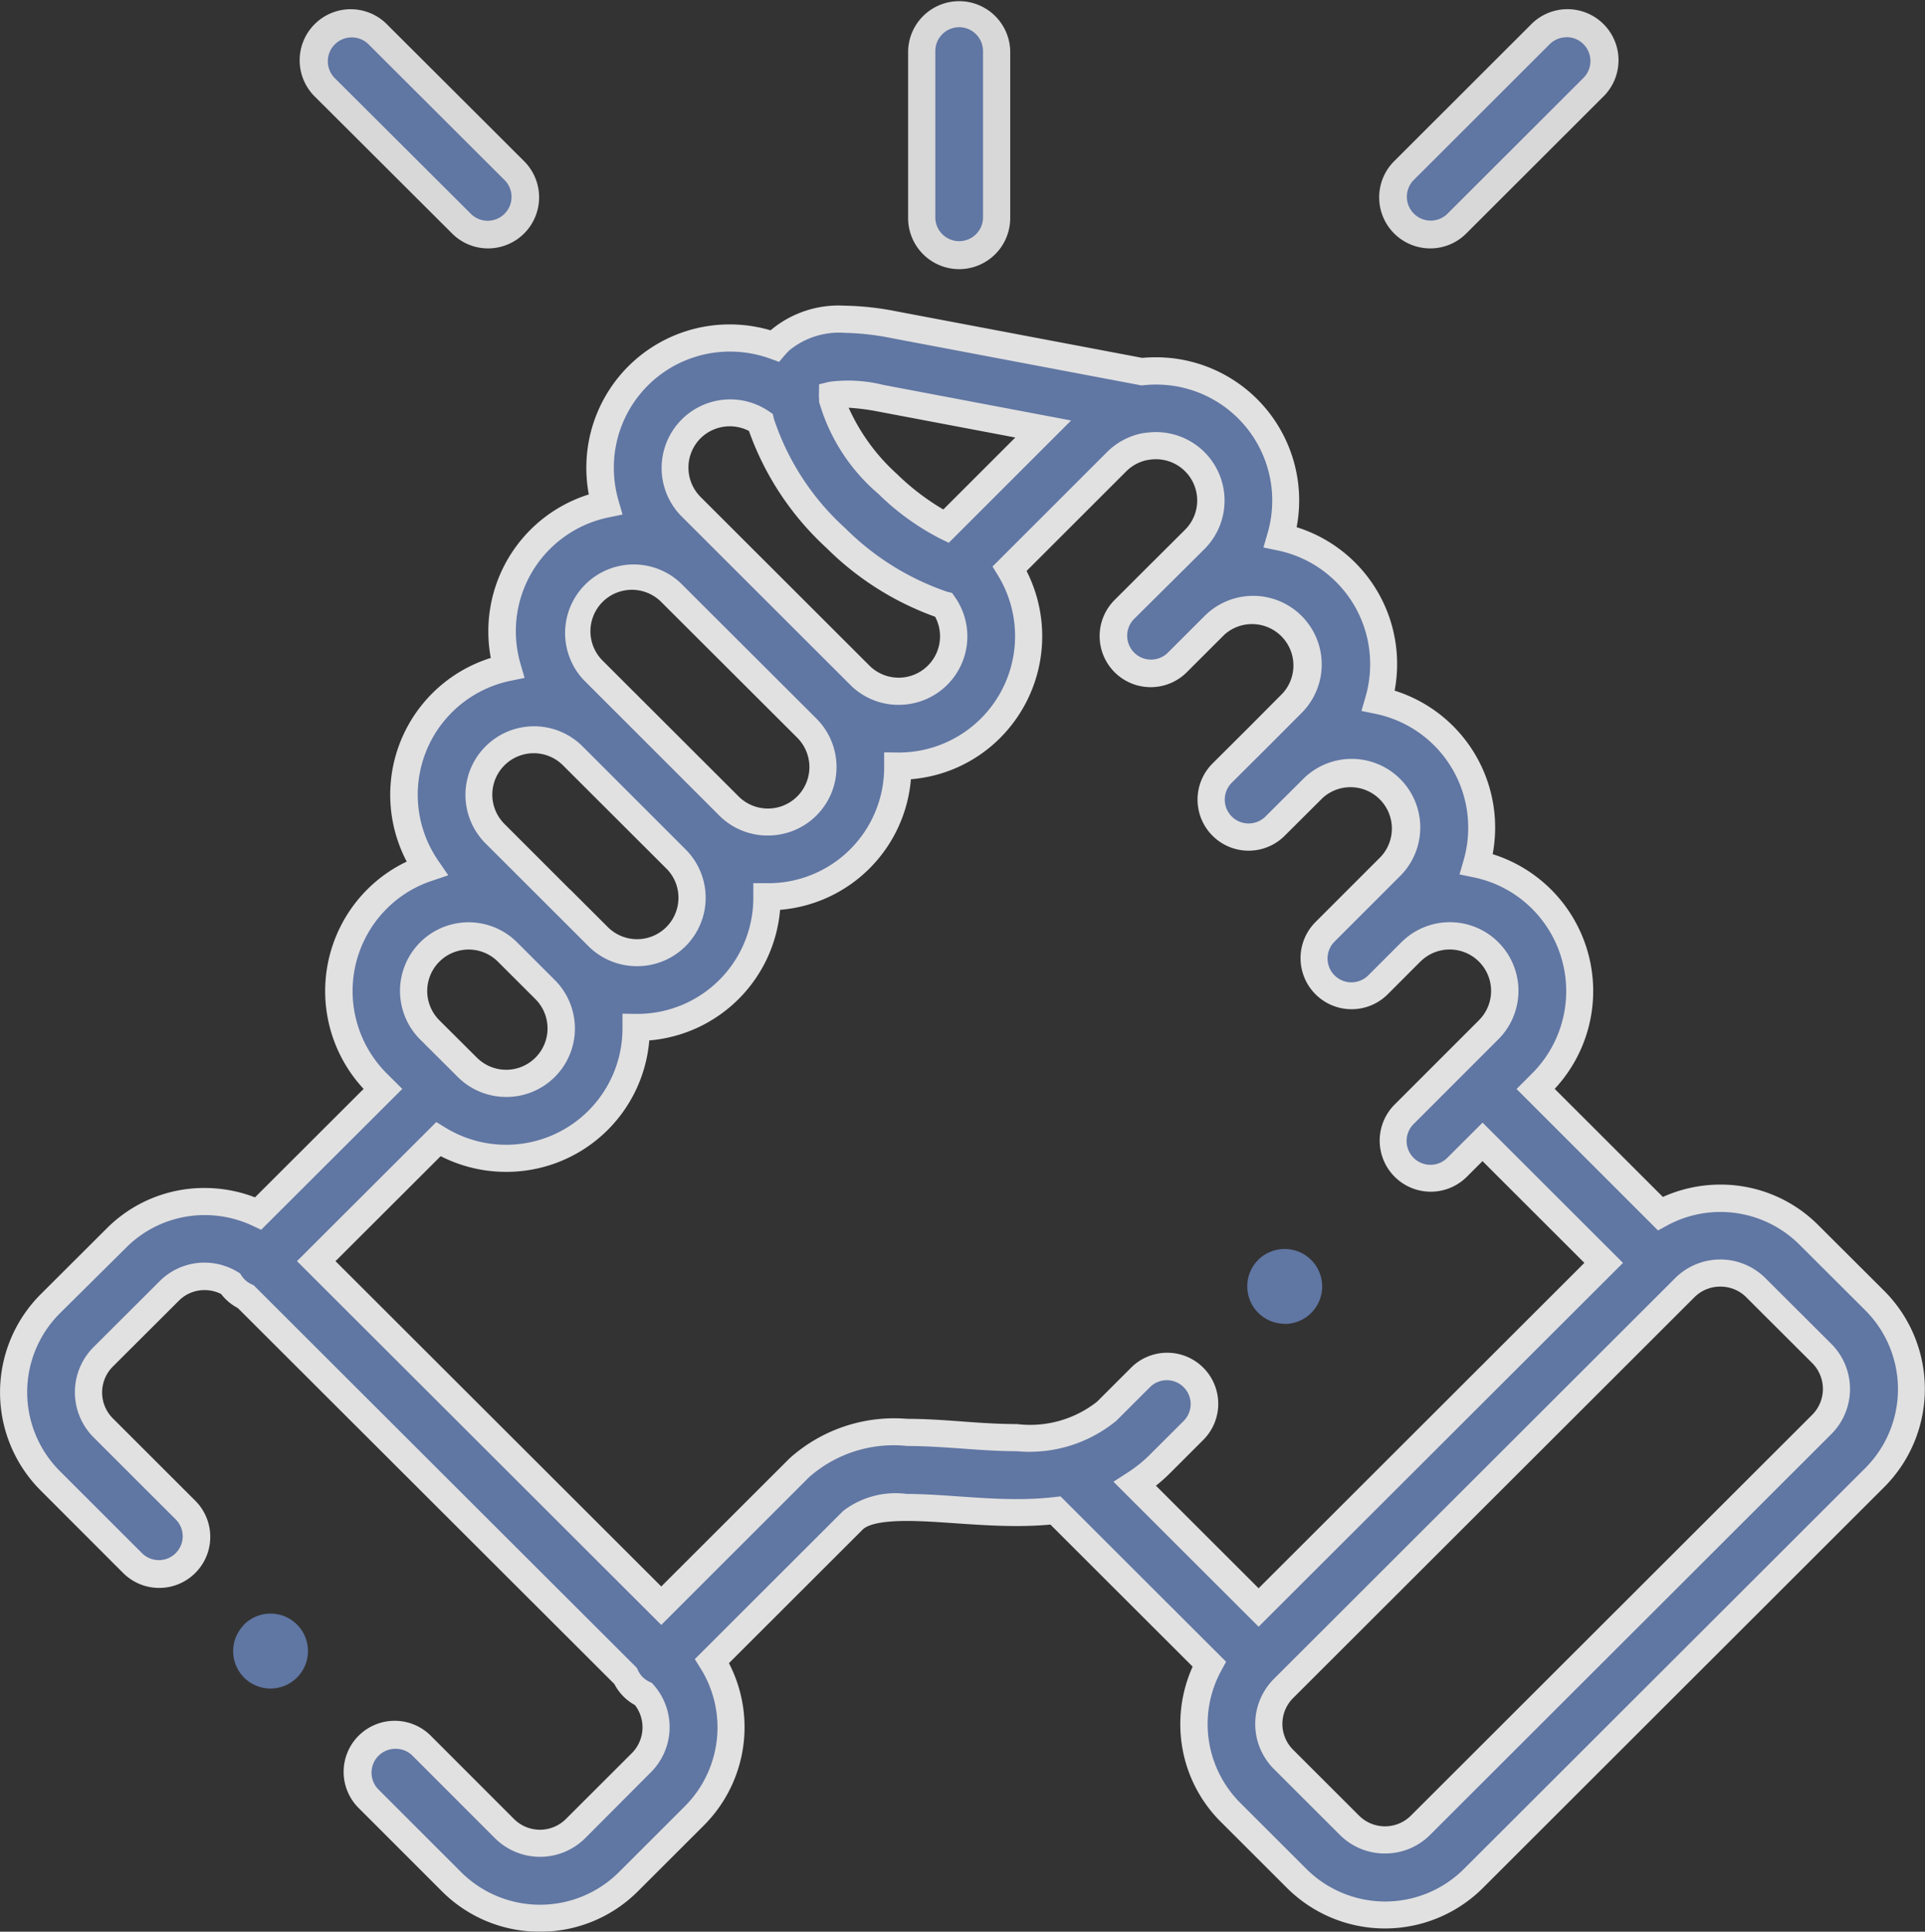 <?xml version="1.0" encoding="UTF-8"?>
<svg xmlns="http://www.w3.org/2000/svg" width="70.756" height="71" viewBox="0 0 70.756 71">
  <rect x="0" y="0" width="70.756" height="71" fill="#333333" stroke="none"/>
  <g id="FamilienKids-icon" transform="translate(-0.5 -841.5)">
    <rect id="Rechteck_2348" data-name="Rechteck 2348" width="70" height="70" transform="translate(1 842)" fill="rgba(255,255,255,0)"></rect>
    <g id="support_1_" data-name="support (1)" transform="translate(0.106 842)" opacity="0.85">
      <path id="Pfad_1348" data-name="Pfad 1348" d="M246.413,8.893a1.377,1.377,0,0,0,1.377-1.377V1.377a1.377,1.377,0,0,0-2.753,0v6.14A1.377,1.377,0,0,0,246.413,8.893Z" transform="translate(-210.763 0)" fill="#6781b6"></path>
      <path id="Pfad_1348_-_Kontur" data-name="Pfad 1348 - Kontur" d="M246.413,9.393a1.879,1.879,0,0,1-1.877-1.877V1.377a1.877,1.877,0,0,1,3.753,0v6.14A1.879,1.879,0,0,1,246.413,9.393Zm0-8.893a.878.878,0,0,0-.877.877v6.14a.877.877,0,0,0,1.753,0V1.377A.878.878,0,0,0,246.413.5Z" transform="translate(-210.763 0)" fill="#f5f5f5"></path>
      <path id="Pfad_1349" data-name="Pfad 1349" d="M69.306,118.225,66.874,115.8a4.611,4.611,0,0,0-5.456-.779l-4.584-4.578.223-.223a4.779,4.779,0,0,0,0-6.748,4.726,4.726,0,0,0-2.4-1.3,4.809,4.809,0,0,0,.19-1.34,4.768,4.768,0,0,0-3.793-4.67,4.808,4.808,0,0,0,.19-1.34,4.764,4.764,0,0,0-3.792-4.668,4.765,4.765,0,0,0-5.093-6.082l-9.083-1.719c-1.385-.263-3.115-.437-4.207.559a2.486,2.486,0,0,0-.208.216,4.788,4.788,0,0,0-5.024,1.1,4.737,4.737,0,0,0-1.395,3.376,4.815,4.815,0,0,0,.189,1.34,4.769,4.769,0,0,0-3.792,4.665,4.8,4.8,0,0,0,.19,1.343,4.775,4.775,0,0,0-2.96,7.368,4.772,4.772,0,0,0-1.833,7.894l.222.222L9.879,115.02a4.6,4.6,0,0,0-5.209.9L2.236,118.35a4.6,4.6,0,0,0,0,6.5l3.037,3.034a1.377,1.377,0,0,0,1.946-1.948L4.182,122.9a1.846,1.846,0,0,1,0-2.6l2.434-2.427a1.843,1.843,0,0,1,2.246-.275,1.388,1.388,0,0,0,.173.212,1.371,1.371,0,0,0,.4.275l13.958,13.938a1.356,1.356,0,0,0,.664.671,1.843,1.843,0,0,1-.076,2.514l-2.432,2.429a1.85,1.85,0,0,1-2.6,0L15.9,134.6a1.377,1.377,0,1,0-1.947,1.947l3.04,3.04a4.61,4.61,0,0,0,6.493,0l2.433-2.43a4.6,4.6,0,0,0,.645-5.686l5.159-5.153.017-.017c.591-.611,2.236-.5,3.827-.386a19.8,19.8,0,0,0,3.622.024l5.65,5.643a4.6,4.6,0,0,0,.781,5.451l2.433,2.43a4.6,4.6,0,0,0,6.494,0l14.758-14.74a4.6,4.6,0,0,0,0-6.5ZM32.767,85.063l5.973,1.131-3.575,3.574a8.68,8.68,0,0,1-2.143-1.557A6.335,6.335,0,0,1,31,85.08h0a1.2,1.2,0,0,1-.006-.136,4.665,4.665,0,0,1,1.777.12Zm-6.981,1.123a2.031,2.031,0,0,1,2.569-.243A9.849,9.849,0,0,0,31.118,90.2a10.2,10.2,0,0,0,3.967,2.458A2.021,2.021,0,0,1,32,95.239h0l-6.21-6.2a2.028,2.028,0,0,1,0-2.854Zm-3.6,6.009a2.031,2.031,0,0,1,2.861,0l5,4.99a2.024,2.024,0,0,1-2.864,2.859h0l-3.793-3.793-.018-.017L22.187,95.05a2.021,2.021,0,0,1,0-2.855Zm-3.6,6.007a2.037,2.037,0,0,1,2.852-.01l3.8,3.8a2.021,2.021,0,0,1-2.864,2.853L21,103.47h0l-2.413-2.41a2.026,2.026,0,0,1,0-2.858Zm-2.4,7.217a2.035,2.035,0,0,1,2.865,0l1.381,1.38a2.021,2.021,0,0,1-2.865,2.851l-.173-.172-.006-.007-.008-.007-1.193-1.189a2.022,2.022,0,0,1,0-2.856Zm28.059,15.649a1.377,1.377,0,0,0-1.947,0l-1.225,1.224c-1.164,1.164-3.273,1.018-5.313.876-2.215-.154-4.505-.313-5.988,1.209L24.7,129.441,12.018,116.776l4.488-4.48a4.775,4.775,0,0,0,7.268-4.072c0-.012,0-.024,0-.036h.036a4.763,4.763,0,0,0,4.773-4.768c0-.012,0-.024,0-.036h.036a4.758,4.758,0,0,0,4.773-4.8h.037a4.777,4.777,0,0,0,4.075-7.26l3.934-3.932a2.02,2.02,0,0,1,1.033-.551c.041,0,.081-.011.122-.019a2.018,2.018,0,0,1,1.714,3.425l-1.2,1.193-.012.011-1.38,1.378a1.377,1.377,0,0,0,1.946,1.948l1.2-1.2h0l.182-.181a2.028,2.028,0,0,1,2.857.007,2.021,2.021,0,0,1,0,2.854l-1.2,1.207h0l-1.38,1.374a1.377,1.377,0,0,0,1.943,1.951l1.386-1.381a2.021,2.021,0,0,1,2.86,2.856l-2.4,2.4a1.377,1.377,0,1,0,1.947,1.947l1.177-1.178.021-.019a2.021,2.021,0,0,1,2.861,2.855l-1.2,1.2h0l-1.9,1.9a1.377,1.377,0,0,0,1.946,1.949l.929-.928,4.454,4.449L46.659,129.5l-4.544-4.538a5.414,5.414,0,0,0,.9-.728l1.224-1.223a1.376,1.376,0,0,0,0-1.947Zm23.116,1.705L52.6,137.513a1.85,1.85,0,0,1-2.6,0l-2.433-2.43a1.841,1.841,0,0,1,0-2.595l14.758-14.74a1.85,1.85,0,0,1,2.6,0l2.432,2.426a1.846,1.846,0,0,1,0,2.6Z" transform="translate(0 -70.923)" fill="#6781b6"></path>
      <path id="Pfad_1349_-_Kontur" data-name="Pfad 1349 - Kontur" d="M20.241,141.423a5.065,5.065,0,0,1-3.6-1.482L13.6,136.9a1.877,1.877,0,1,1,2.654-2.654l3.037,3.038a1.35,1.35,0,0,0,1.9,0l2.431-2.428a1.344,1.344,0,0,0,.111-1.762,1.85,1.85,0,0,1-.757-.774L9.135,118.5a1.86,1.86,0,0,1-.454-.334,1.885,1.885,0,0,1-.16-.182,1.349,1.349,0,0,0-.607-.144,1.328,1.328,0,0,0-.945.39l-2.434,2.428a1.346,1.346,0,0,0,0,1.89l3.037,3.034a1.877,1.877,0,1,1-2.653,2.656L1.883,125.2a5.1,5.1,0,0,1,0-7.2l2.434-2.427a5.058,5.058,0,0,1,3.6-1.486,5.153,5.153,0,0,1,1.849.345l3.993-3.986a5.282,5.282,0,0,1,.128-7.325,5.222,5.222,0,0,1,1.457-1.03,5.271,5.271,0,0,1,3.09-7.486,5.311,5.311,0,0,1-.091-.983,5.273,5.273,0,0,1,3.693-5.026,5.33,5.33,0,0,1-.09-.979,5.262,5.262,0,0,1,5.272-5.27,5.3,5.3,0,0,1,1.5.217l.013-.012a3.874,3.874,0,0,1,2.7-.894,10.656,10.656,0,0,1,1.937.213l9.012,1.706c.162-.015.326-.022.488-.022A5.261,5.261,0,0,1,48.054,89.8a5.264,5.264,0,0,1,3.693,5.029,5.319,5.319,0,0,1-.091.979,5.271,5.271,0,0,1,3.694,5.031,5.319,5.319,0,0,1-.091.979,5.273,5.273,0,0,1,2.28,8.626l3.977,3.973a5.123,5.123,0,0,1,2.109-.454,5.06,5.06,0,0,1,3.6,1.487l2.432,2.425a5.1,5.1,0,0,1,0,7.2L54.9,139.816a5.1,5.1,0,0,1-7.2,0l-2.433-2.43a5.053,5.053,0,0,1-1.489-3.6,5.113,5.113,0,0,1,.453-2.106l-5.227-5.221c-.389.036-.8.054-1.25.054-.772,0-1.542-.054-2.222-.1-.613-.043-1.247-.087-1.806-.087-1.088,0-1.485.175-1.627.321l-.023.023-4.889,4.883a5.107,5.107,0,0,1-.915,5.957l-2.433,2.43A5.07,5.07,0,0,1,20.241,141.423ZM14.93,134.7a.877.877,0,0,0-.62,1.5l3.04,3.04a4.11,4.11,0,0,0,5.787,0l2.432-2.43a4.1,4.1,0,0,0,.575-5.067l-.212-.338,5.452-5.446a3.165,3.165,0,0,1,2.346-.626c.594,0,1.245.045,1.875.089.7.048,1.416.1,2.153.1a11.973,11.973,0,0,0,1.377-.072l.24-.028,6.086,6.079-.18.329a4.1,4.1,0,0,0,.7,4.857l2.433,2.43a4.1,4.1,0,0,0,5.788,0l14.758-14.74a4.1,4.1,0,0,0,0-5.789l-2.432-2.425a4.111,4.111,0,0,0-4.862-.694l-.329.18-5.2-5.2.577-.577a4.278,4.278,0,0,0,0-6.04,4.234,4.234,0,0,0-2.145-1.16l-.529-.109.15-.519a4.313,4.313,0,0,0,.17-1.2,4.268,4.268,0,0,0-3.394-4.181l-.53-.109.15-.519a4.313,4.313,0,0,0,.17-1.2,4.264,4.264,0,0,0-3.394-4.179l-.529-.11.15-.519a4.263,4.263,0,0,0-4.1-5.469,4.358,4.358,0,0,0-.458.024l-.073.008-9.155-1.733a9.709,9.709,0,0,0-1.751-.2,2.884,2.884,0,0,0-2.026.633,1.986,1.986,0,0,0-.166.172l-.225.262-.325-.118a4.3,4.3,0,0,0-1.475-.26,4.262,4.262,0,0,0-4.272,4.27,4.319,4.319,0,0,0,.17,1.2l.15.519-.529.109a4.269,4.269,0,0,0-3.393,4.176,4.3,4.3,0,0,0,.17,1.2l.151.52-.53.109a4.275,4.275,0,0,0-2.649,6.6l.374.545-.626.212a4.222,4.222,0,0,0-1.641,1.021,4.28,4.28,0,0,0,0,6.045l.577.574-5.188,5.178-.318-.15a4.135,4.135,0,0,0-1.75-.39,4.064,4.064,0,0,0-2.892,1.194L2.589,118.7a4.1,4.1,0,0,0,0,5.788l3.037,3.034a.877.877,0,0,0,1.239-1.241l-3.037-3.034a2.346,2.346,0,0,1,0-3.306l2.434-2.428a2.321,2.321,0,0,1,1.651-.682,2.347,2.347,0,0,1,1.2.332l.1.058.063.094a.892.892,0,0,0,.111.136.872.872,0,0,0,.252.175l.08.037,14.084,14.064.038.082a.856.856,0,0,0,.422.427l.093.044.068.077a2.343,2.343,0,0,1-.1,3.2L21.9,137.989a2.35,2.35,0,0,1-3.31,0l-3.038-3.039A.871.871,0,0,0,14.93,134.7ZM51.3,138.548a2.324,2.324,0,0,1-1.655-.681l-2.433-2.43a2.341,2.341,0,0,1,0-3.3l14.758-14.74a2.35,2.35,0,0,1,3.31,0l2.432,2.425a2.346,2.346,0,0,1,0,3.307l-14.758,14.74A2.324,2.324,0,0,1,51.3,138.548Zm12.324-20.835a1.331,1.331,0,0,0-.948.389l-14.758,14.74a1.341,1.341,0,0,0,0,1.887l2.433,2.43a1.35,1.35,0,0,0,1.9,0l14.758-14.74a1.346,1.346,0,0,0,0-1.891L64.576,118.1A1.332,1.332,0,0,0,63.627,117.713Zm-16.968,12.5-5.336-5.33.522-.336a4.946,4.946,0,0,0,.821-.661l1.225-1.223a.877.877,0,1,0-1.239-1.241l-1.225,1.224a5.033,5.033,0,0,1-3.65,1.117c-.672,0-1.372-.049-2.049-.1-.661-.046-1.343-.093-1.991-.093a4.694,4.694,0,0,0-3.606,1.152l0,0L24.7,130.147,11.31,116.776l5.121-5.112.336.206a4.275,4.275,0,0,0,6.507-3.646c0-.012,0-.024,0-.036v-.506l.538.007a4.263,4.263,0,0,0,4.271-4.268c0-.012,0-.024,0-.036v-.5h.535a4.257,4.257,0,0,0,4.274-4.3l0-.51.542.007a4.277,4.277,0,0,0,3.647-6.5l-.206-.336,4.213-4.211a2.519,2.519,0,0,1,1.289-.687l.045-.007c.023,0,.049-.006.077-.012l.029,0a2.579,2.579,0,0,1,.351-.024,2.517,2.517,0,0,1,1.785,4.3l-1.2,1.194-.017.016L42.07,93.182a.877.877,0,0,0,1.239,1.241l1.386-1.384a2.521,2.521,0,0,1,3.56,3.57L47.05,97.817l-1.38,1.374a.877.877,0,1,0,1.238,1.243l1.386-1.38a2.521,2.521,0,0,1,3.566,3.565l-2.4,2.4a.877.877,0,1,0,1.24,1.24l1.184-1.185.022-.02a2.521,2.521,0,0,1,3.56,3.571l-3.1,3.1a.877.877,0,1,0,1.239,1.241l1.283-1.281,5.161,5.156Zm-3.774-5.183,3.774,3.77,11.974-11.96L54.886,113.1l-.576.575a1.877,1.877,0,0,1-2.653-2.656l3.1-3.1A1.521,1.521,0,0,0,52.6,105.77l-.031.029-1.167,1.168a1.877,1.877,0,1,1-2.655-2.654l2.4-2.4A1.521,1.521,0,0,0,49,99.761l-1.387,1.382a1.877,1.877,0,0,1-2.649-2.66l1.379-1.374,1.2-1.207A1.521,1.521,0,0,0,45.4,93.749l-1.384,1.382a1.877,1.877,0,1,1-2.653-2.656l1.38-1.378.018-.017,1.193-1.188a1.517,1.517,0,0,0-1.078-2.59,1.576,1.576,0,0,0-.2.013c-.043.008-.083.015-.123.019a1.521,1.521,0,0,0-.76.411l-3.666,3.664a5.291,5.291,0,0,1-.966,6.132,5.223,5.223,0,0,1-3.285,1.523,5.255,5.255,0,0,1-4.809,4.8,5.263,5.263,0,0,1-4.808,4.8A5.269,5.269,0,0,1,19,113.495a5.279,5.279,0,0,1-2.408-.577l-3.866,3.859L24.7,128.734l4.716-4.71a5.756,5.756,0,0,1,4.32-1.452c.683,0,1.382.049,2.058.1s1.344.093,1.982.093a3.978,3.978,0,0,0,2.943-.824l1.225-1.224a1.877,1.877,0,1,1,2.652,2.656l-1.224,1.223A5.874,5.874,0,0,1,42.885,125.028ZM19,110.741A2.506,2.506,0,0,1,17.213,110l-1.379-1.374a2.522,2.522,0,0,1,3.57-3.564l1.381,1.38a2.517,2.517,0,0,1-1.786,4.3Zm-1.24-1.606.161.16a1.521,1.521,0,0,0,2.159-2.143l-1.382-1.38a1.522,1.522,0,1,0-2.157,2.149l1.183,1.178.008.007Zm6.05-3.2a2.512,2.512,0,0,1-1.785-.733l-3.794-3.789a2.522,2.522,0,0,1,3.556-3.577l3.807,3.806a2.514,2.514,0,0,1-1.785,4.293Zm-2.423-2.783,1.344,1.342a1.521,1.521,0,0,0,2.6-1.073,1.5,1.5,0,0,0-.441-1.071l-3.806-3.8a1.522,1.522,0,0,0-2.145,2.16l2.4,2.4.039.034Zm7.232-2.019a2.512,2.512,0,0,1-1.779-.726l-.007-.007-3.789-3.789-.022-.021L21.833,95.4A2.521,2.521,0,0,1,25.4,91.842l5,4.99a2.516,2.516,0,0,1-1.785,4.3Zm-1.08-1.441h0A1.524,1.524,0,1,0,29.7,97.54l-5-4.99A1.521,1.521,0,1,0,22.54,94.7l1.183,1.182.022.021Zm5.89-3.362a2.5,2.5,0,0,1-1.785-.737l0,0-6.207-6.2a2.522,2.522,0,0,1,3.2-3.865l.161.109.045.189a9.406,9.406,0,0,0,2.622,4.013,9.761,9.761,0,0,0,3.74,2.333l.184.045.108.155a2.516,2.516,0,0,1-2.068,3.957Zm-1.073-1.438a1.521,1.521,0,0,0,2.41-1.8,10.86,10.86,0,0,1-3.993-2.529,10.683,10.683,0,0,1-2.85-4.3,1.533,1.533,0,0,0-1.784.274,1.528,1.528,0,0,0,0,2.146Zm2.912-4.519-.319-.154a9.312,9.312,0,0,1-2.272-1.646,6.963,6.963,0,0,1-2.167-3.348L30.5,85.2V85.1a1.654,1.654,0,0,1-.006-.168l.008-.385.374-.091a5.363,5.363,0,0,1,1.989.115l6.9,1.307ZM31.588,85.41a7.312,7.312,0,0,0,1.779,2.439,8.822,8.822,0,0,0,1.7,1.3l2.646-2.645-5.043-.955A8.207,8.207,0,0,0,31.588,85.41Z" transform="translate(0 -70.923)" fill="#fff"></path>
      <path id="Pfad_1350" data-name="Pfad 1350" d="M87.144,10.1a1.377,1.377,0,0,0,1.945-1.949L84.072,3.147A1.377,1.377,0,0,0,82.127,5.1Z" transform="translate(-69.778 -2.37)" fill="#6781b6"></path>
      <path id="Pfad_1350_-_Kontur" data-name="Pfad 1350 - Kontur" d="M88.116,11a1.864,1.864,0,0,1-1.326-.548L81.774,5.45a1.877,1.877,0,1,1,2.651-2.656L89.442,7.8A1.877,1.877,0,0,1,88.116,11ZM83.1,3.245a.877.877,0,0,0-.619,1.5L87.5,9.749a.877.877,0,0,0,1.238-1.241L83.719,3.5A.871.871,0,0,0,83.1,3.245Z" transform="translate(-69.778 -2.37)" fill="#f5f5f5"></path>
      <path id="Pfad_1351" data-name="Pfad 1351" d="M373.028,10.5a1.373,1.373,0,0,0,.973-.4L379.013,5.1a1.377,1.377,0,1,0-1.946-1.948l-5.013,5.007a1.377,1.377,0,0,0,.973,2.35Z" transform="translate(-320.067 -2.37)" fill="#6781b6"></path>
      <path id="Pfad_1351_-_Kontur" data-name="Pfad 1351 - Kontur" d="M373.028,11A1.877,1.877,0,0,1,371.7,7.8l5.013-5.007a1.877,1.877,0,1,1,2.652,2.655l-5.013,5.007A1.865,1.865,0,0,1,373.028,11Zm5.013-7.76a.871.871,0,0,0-.62.256l-5.013,5.007a.877.877,0,0,0,1.239,1.24l5.013-5.007a.877.877,0,0,0-.619-1.5Z" transform="translate(-320.067 -2.37)" fill="#f5f5f5"></path>
      <path id="Pfad_1352" data-name="Pfad 1352" d="M60.325,430.6a1.377,1.377,0,0,0,.017,1.947l0,0a1.377,1.377,0,1,0-.021-1.951Z" transform="translate(-50.966 -371.376)" fill="#6781b6"></path>
      <path id="Pfad_1353" data-name="Pfad 1353" d="M333.89,334.872a1.377,1.377,0,1,0-.619-2.606l-.008,0a1.376,1.376,0,0,0,.626,2.6Z" transform="translate(-286.277 -286.711)" fill="#6781b6"></path>
    </g>
  </g>
</svg>
